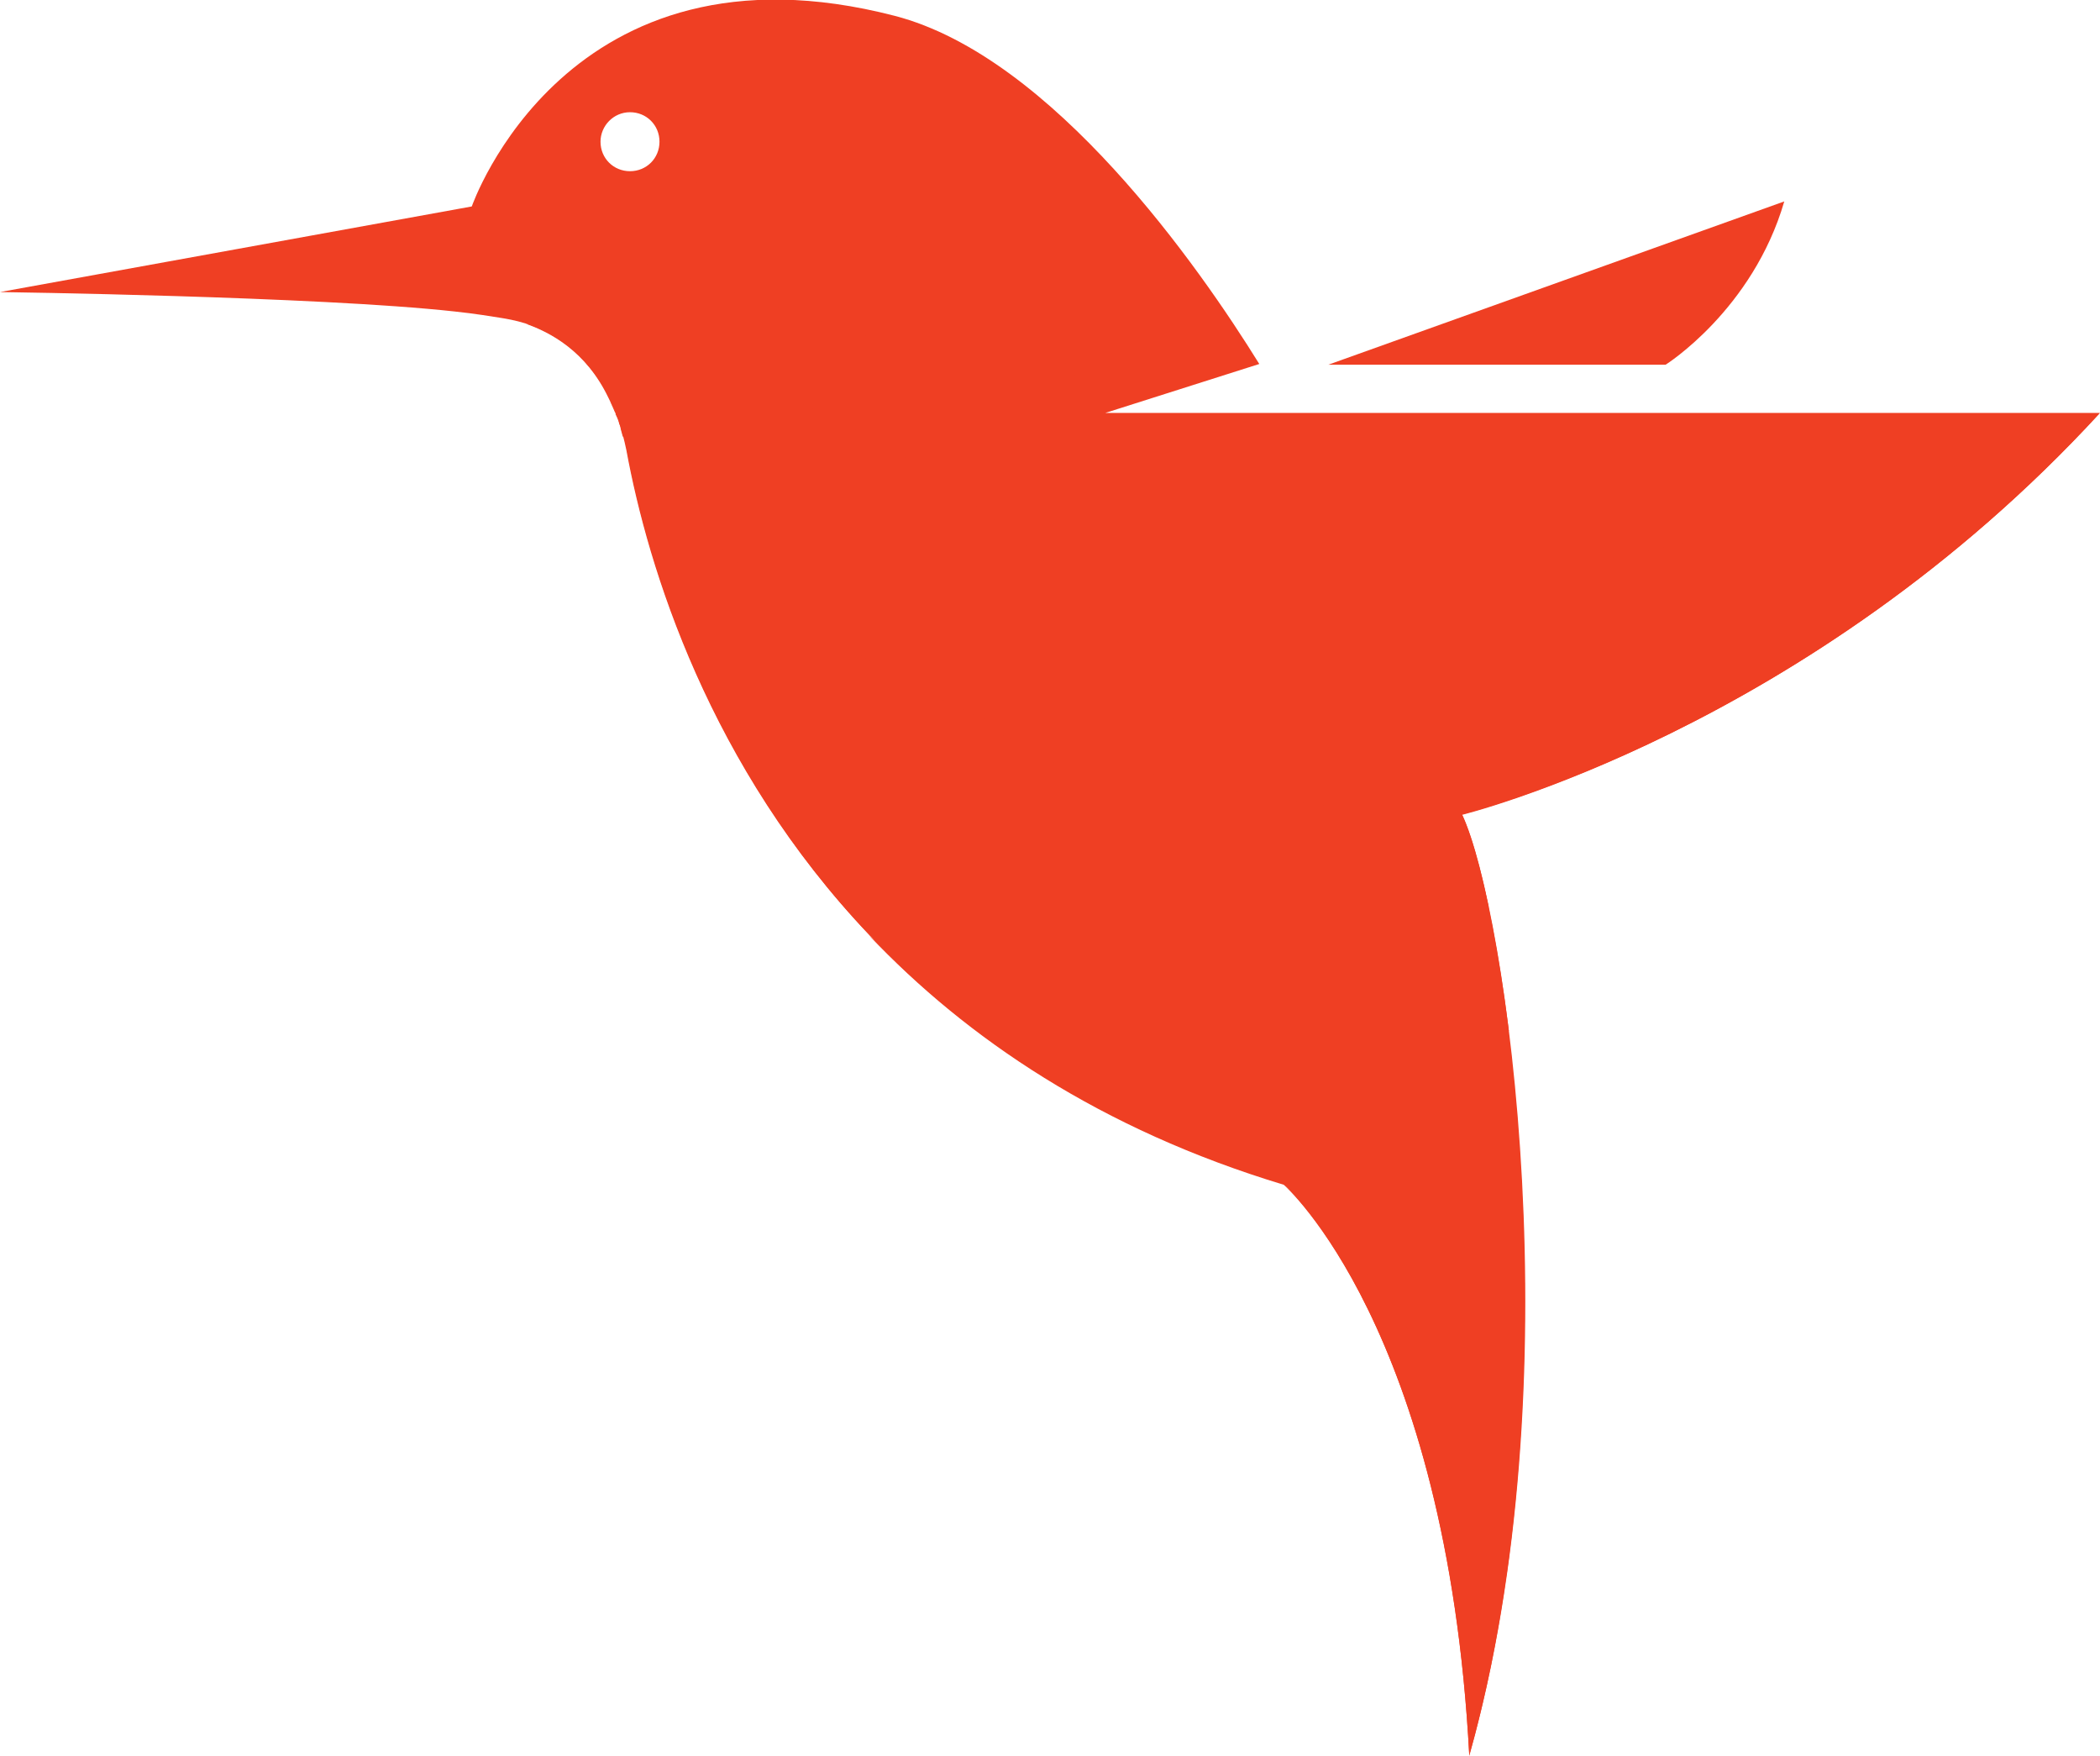 <?xml version="1.0" encoding="UTF-8"?>
<svg xmlns="http://www.w3.org/2000/svg" viewBox="0 0 29.2 24.41">
  <defs>
    <style>
      .cls-1 {
        mix-blend-mode: multiply;
      }

      .cls-1, .cls-2 {
        fill: #ef3f23;
        stroke-width: 0px;
      }

      .cls-3 {
        isolation: isolate;
      }
    </style>
  </defs>
  <g class="cls-3">
    <g id="Layer_2" data-name="Layer 2">
      <g id="Layer_1-2" data-name="Layer 1">
        <g>
          <path class="cls-2" d="M0,4.06s4.42.06,6.32.27c.29.03.52.07.65.09.06.01.19.03.35.08.34.11.83.38,1.15,1.03.1.2.18.44.24.73.3,1.63,1.15,4.4,3.38,6.74,1.35,1.42,3.21,2.69,5.76,3.46,0,0,2.26,1.99,2.58,7.94,1.47-5.18.52-11.75-.1-13.08,0,0,4.81-1.16,8.87-5.58h-13.83s2.14-.68,2.14-.68c-.83-1.34-2.87-4.27-5.07-4.84C7.88-.96,6.56,2.87,6.56,2.87L0,4.06ZM8.35,1.97c0-.22.18-.41.41-.41s.41.18.41.41c0,.23-.18.41-.41.41s-.41-.18-.41-.41Z"></path>
          <path class="cls-2" d="M16.81,10.94c-6.27-1.25-8.15-4.98-8.35-5.41-.31-.65-.81-.91-1.15-1.03,0,0,6.84.74,9.49,6.43Z"></path>
          <path class="cls-2" d="M20.32,11.33c-1.3-.04-2.47-.18-3.51-.39-.4-.86-.9-1.61-1.46-2.26,8.19-.44,13.84-2.93,13.84-2.93-4.06,4.41-8.87,5.58-8.87,5.58,0,0,0,0,0,0Z"></path>
          <path class="cls-2" d="M15.37,5.76S12.55,1.26,6.56,2.87l8.81,2.88Z"></path>
          <path class="cls-2" d="M18.47,5.07h4.69s1.21-.76,1.65-2.27l-6.34,2.27Z"></path>
          <path class="cls-2" d="M8.66,6.07s-.02-.07-.03-.11c0-.02-.01-.05-.02-.07-.01-.05-.03-.09-.05-.13,0-.01,0-.02-.01-.03-.02-.05-.04-.09-.06-.14,0,0,0-.01,0-.01.26.55,2.2,4.15,8.33,5.37,1.04.21,2.21.35,3.51.39,0,0,0,0,0,0h0c.21.46.47,1.55.65,2.99,0,0,0,0-.01.01-6,1.06-8.76-1.24-8.87-1.33,0,0,0,0,0,0-2.23-2.35-3.08-5.11-3.38-6.74-.01-.07-.03-.14-.04-.2Z"></path>
          <path class="cls-2" d="M20.96,14.34s0,0,.01-.01c.26,2.07.36,4.85-.02,7.56-.76-3.6-3.1-5.42-3.1-5.42-2.55-.77-4.41-2.04-5.76-3.46,0,0,0,0,0,0,.11.09,2.87,2.39,8.87,1.33Z"></path>
          <path class="cls-2" d="M20.95,21.88c-.12.86-.29,1.71-.52,2.53-.31-5.95-2.58-7.94-2.58-7.94,0,0,2.34,1.81,3.1,5.41Z"></path>
          <path class="cls-1" d="M13.27,9.81c.99.46,2.16.86,3.55,1.13,1.04.21,2.21.35,3.51.39,0,0,0,0,0,0,.12.25.25.7.37,1.28-3.58-.49-6.5-2.2-7.43-2.81Z"></path>
        </g>
      </g>
    </g>
  </g>
</svg>
